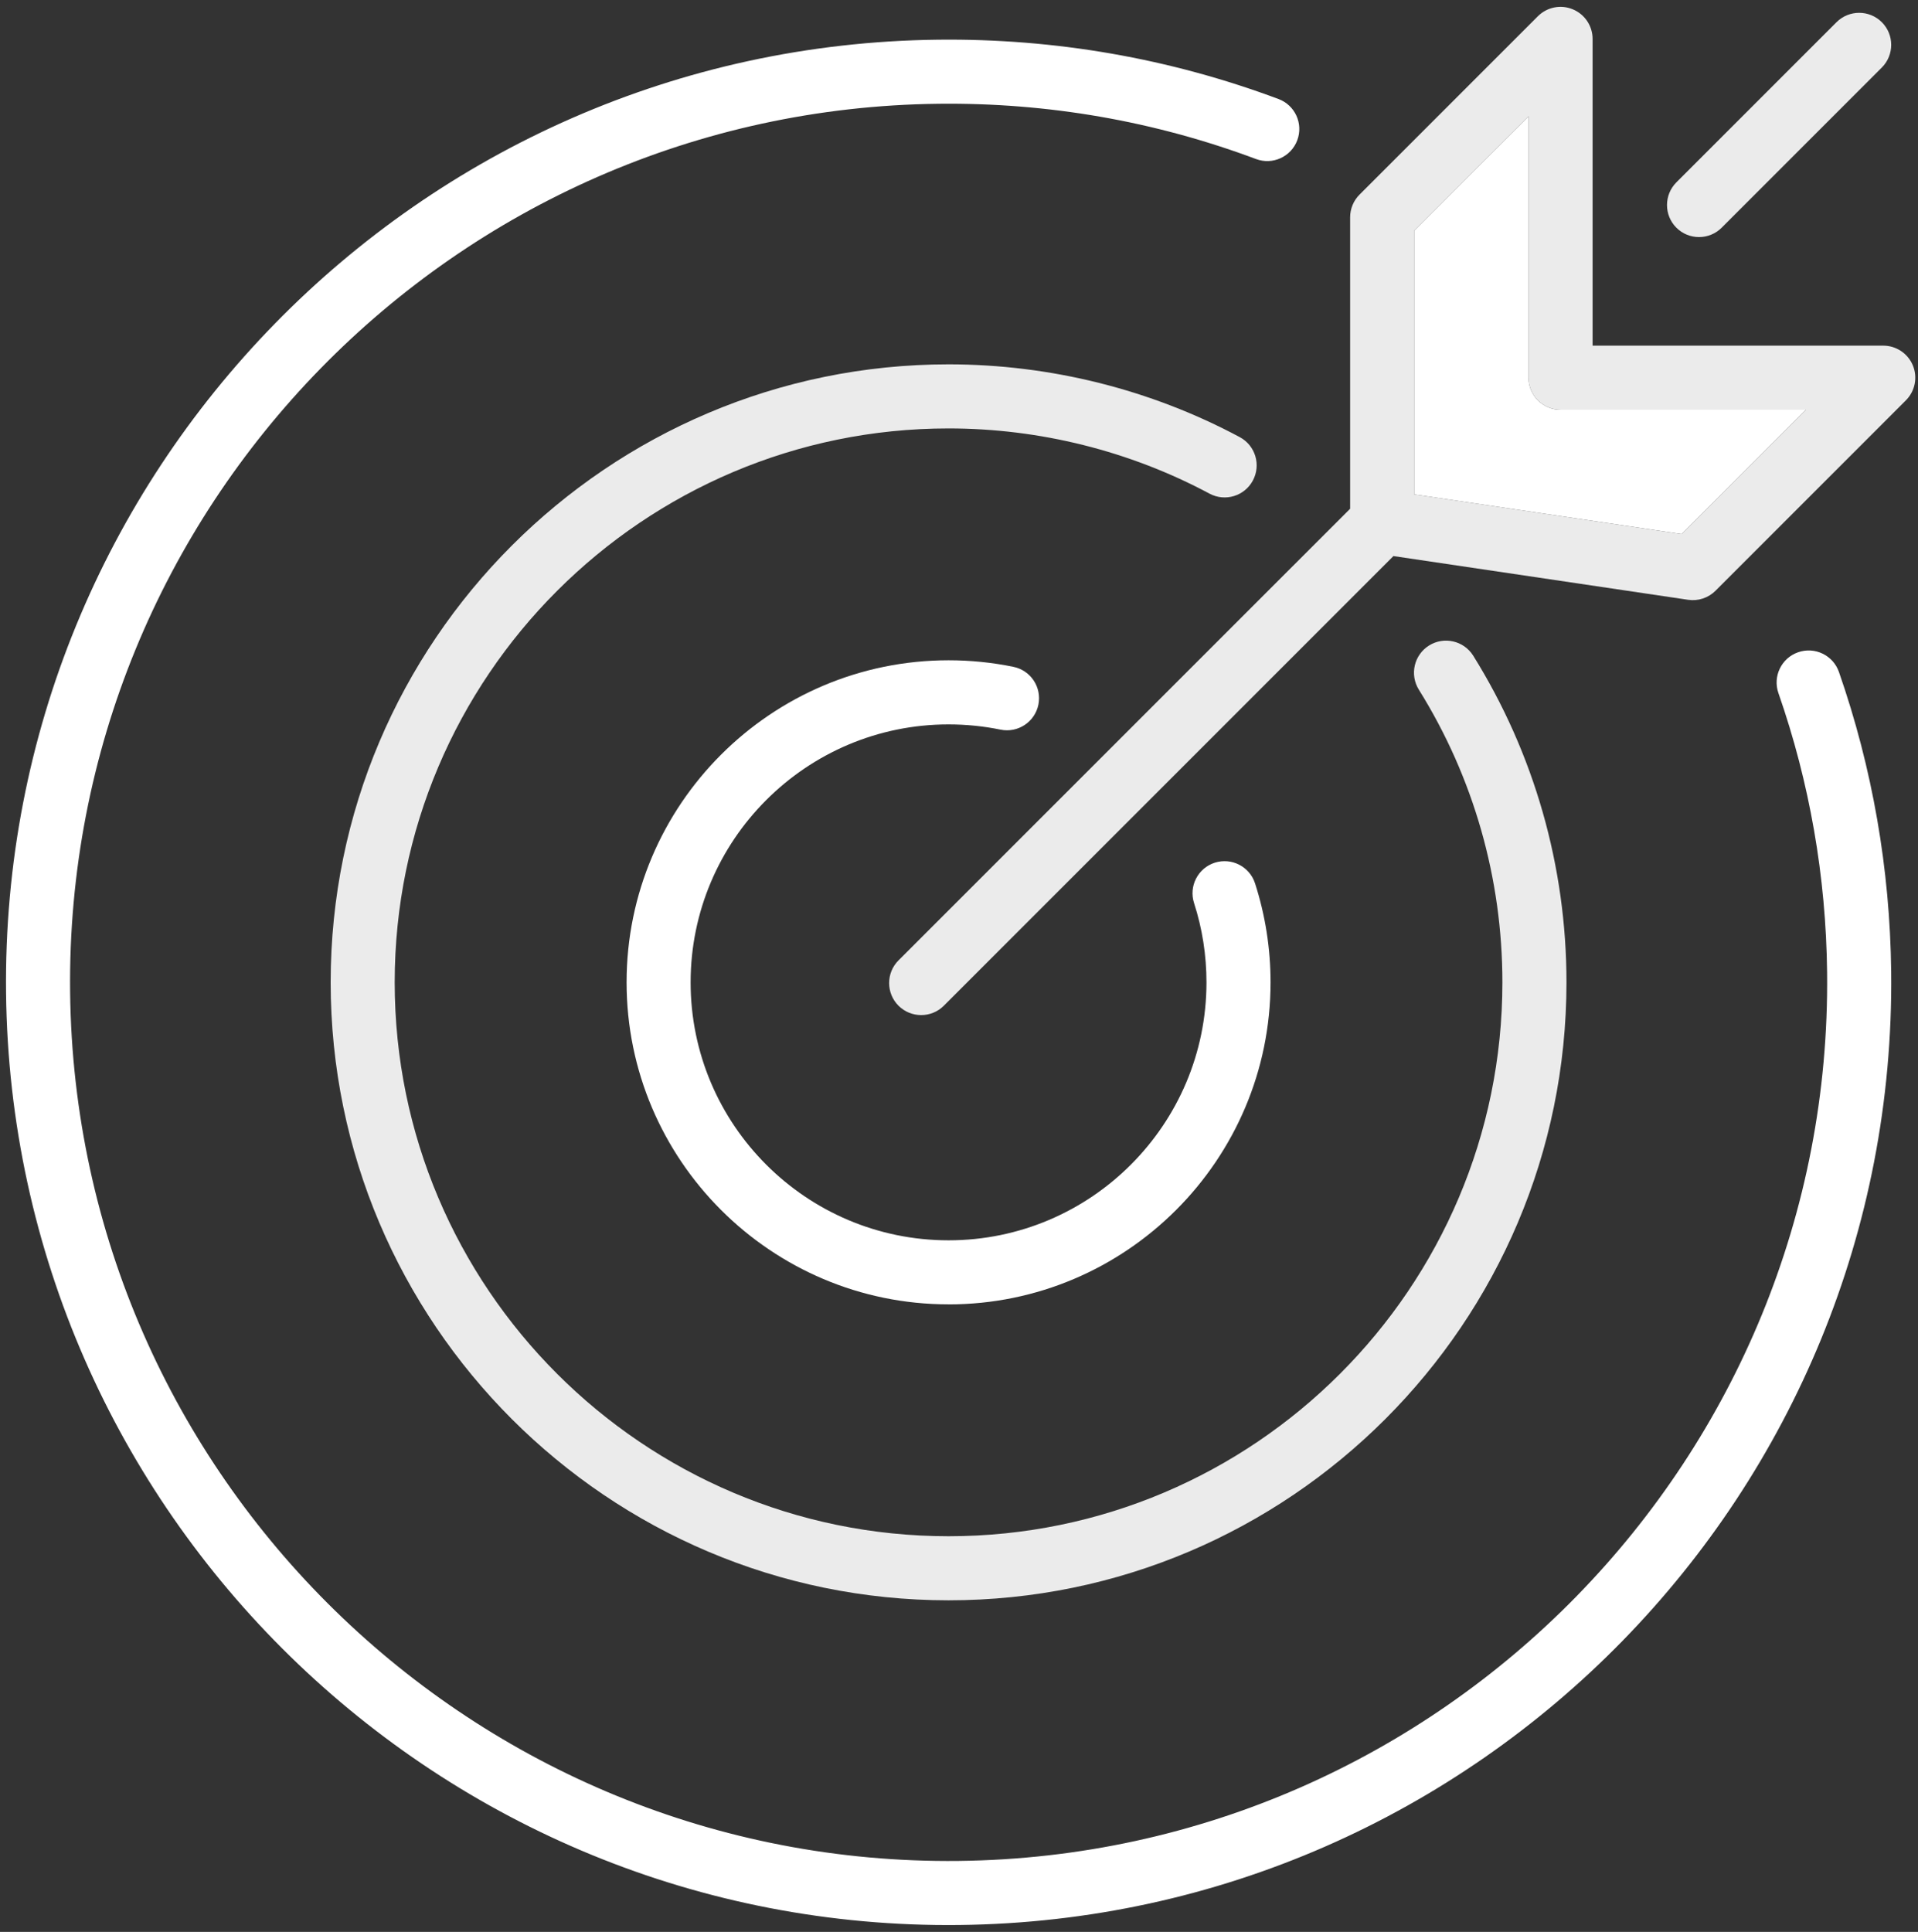 <svg width="140" height="141" viewBox="0 0 140 141" fill="none" xmlns="http://www.w3.org/2000/svg">
<rect x="0" y="0" width="140" height="141" fill="#333333" stroke="none"/>
<g id="Group 3978">
<path id="Vector" d="M70.027 140.497C32.091 140.931 0.875 110.419 0.442 72.483C0.008 34.546 30.517 3.33 68.454 2.897C77.009 2.8 85.377 4.257 93.32 7.226C94.531 7.679 95.144 9.025 94.691 10.236C94.237 11.447 92.889 12.06 91.681 11.607C84.28 8.839 76.482 7.483 68.505 7.574C33.151 7.976 4.714 37.071 5.118 72.428C5.523 107.785 34.616 136.222 69.973 135.821C105.33 135.416 133.767 106.323 133.365 70.966C133.285 63.978 132.091 57.121 129.811 50.583C129.386 49.363 130.031 48.029 131.25 47.605C132.47 47.18 133.804 47.824 134.229 49.044C136.674 56.061 137.956 63.417 138.042 70.912C138.475 108.848 107.963 140.064 70.027 140.497Z" fill="white"/>
<path id="Vector_2" d="M69.24 116.8C44.371 116.8 24.136 96.568 24.136 71.696C24.136 46.824 44.371 26.592 69.24 26.592C76.65 26.592 84 28.427 90.493 31.904C91.633 32.514 92.06 33.931 91.45 35.071C90.84 36.211 89.424 36.638 88.284 36.028C82.467 32.916 75.881 31.269 69.237 31.269C46.948 31.269 28.81 49.403 28.81 71.696C28.81 93.988 46.945 112.123 69.237 112.123C91.53 112.123 109.664 93.988 109.664 71.696C109.664 64.118 107.555 56.73 103.565 50.335C102.881 49.238 103.215 47.796 104.312 47.112C105.409 46.428 106.852 46.764 107.536 47.858C111.987 54.998 114.341 63.24 114.341 71.696C114.341 96.565 94.106 116.8 69.237 116.8H69.24Z" fill="white" fill-opacity="0.9"/>
<path id="Vector_3" d="M69.24 95.199C56.278 95.199 45.736 84.654 45.736 71.695C45.736 58.736 56.281 48.191 69.24 48.191C70.833 48.191 72.426 48.351 73.974 48.67C75.239 48.93 76.054 50.164 75.795 51.432C75.535 52.697 74.298 53.512 73.033 53.253C71.793 52.999 70.514 52.871 69.237 52.871C58.854 52.871 50.41 61.316 50.41 71.698C50.41 82.081 58.854 90.525 69.237 90.525C79.619 90.525 88.064 82.081 88.064 71.698C88.064 69.72 87.759 67.771 87.157 65.91C86.761 64.681 87.437 63.362 88.665 62.966C89.894 62.57 91.213 63.245 91.609 64.473C92.359 66.802 92.741 69.233 92.741 71.698C92.741 84.657 82.196 95.202 69.237 95.202L69.24 95.199Z" fill="white"/>
<path id="Vector_4" d="M139.624 26.669C139.262 25.797 138.41 25.227 137.463 25.227H116.248V2.84C116.248 1.894 115.678 1.042 114.803 0.68C113.931 0.315 112.925 0.517 112.255 1.184L99.234 14.206C98.795 14.645 98.55 15.24 98.55 15.861V37.131L65.584 70.094C64.672 71.006 64.672 72.488 65.584 73.403C66.043 73.859 66.641 74.087 67.24 74.087C67.838 74.087 68.437 73.859 68.893 73.403L101.71 40.585L123.222 43.777C123.957 43.885 124.695 43.64 125.22 43.116L139.116 29.219C139.786 28.55 139.986 27.544 139.624 26.669ZM122.743 38.978L103.226 36.082V16.828L111.571 8.486V27.564C111.571 28.857 112.617 29.903 113.908 29.903H131.818L122.743 38.978Z" fill="white" fill-opacity="0.9"/>
<path id="Vector_5" d="M131.817 29.904L122.743 38.978L103.226 36.083V16.828L111.571 8.486V27.564C111.571 28.858 112.617 29.904 113.908 29.904H131.817Z" fill="white"/>
<path id="Vector_6" d="M124.016 17.303C123.418 17.303 122.819 17.075 122.363 16.619C121.451 15.707 121.451 14.225 122.363 13.31L134.051 1.62C134.966 0.708 136.445 0.708 137.36 1.62C138.272 2.532 138.272 4.014 137.36 4.928L125.669 16.619C125.213 17.075 124.615 17.303 124.016 17.303Z" fill="white" fill-opacity="0.9"/>
</g>
</svg>
